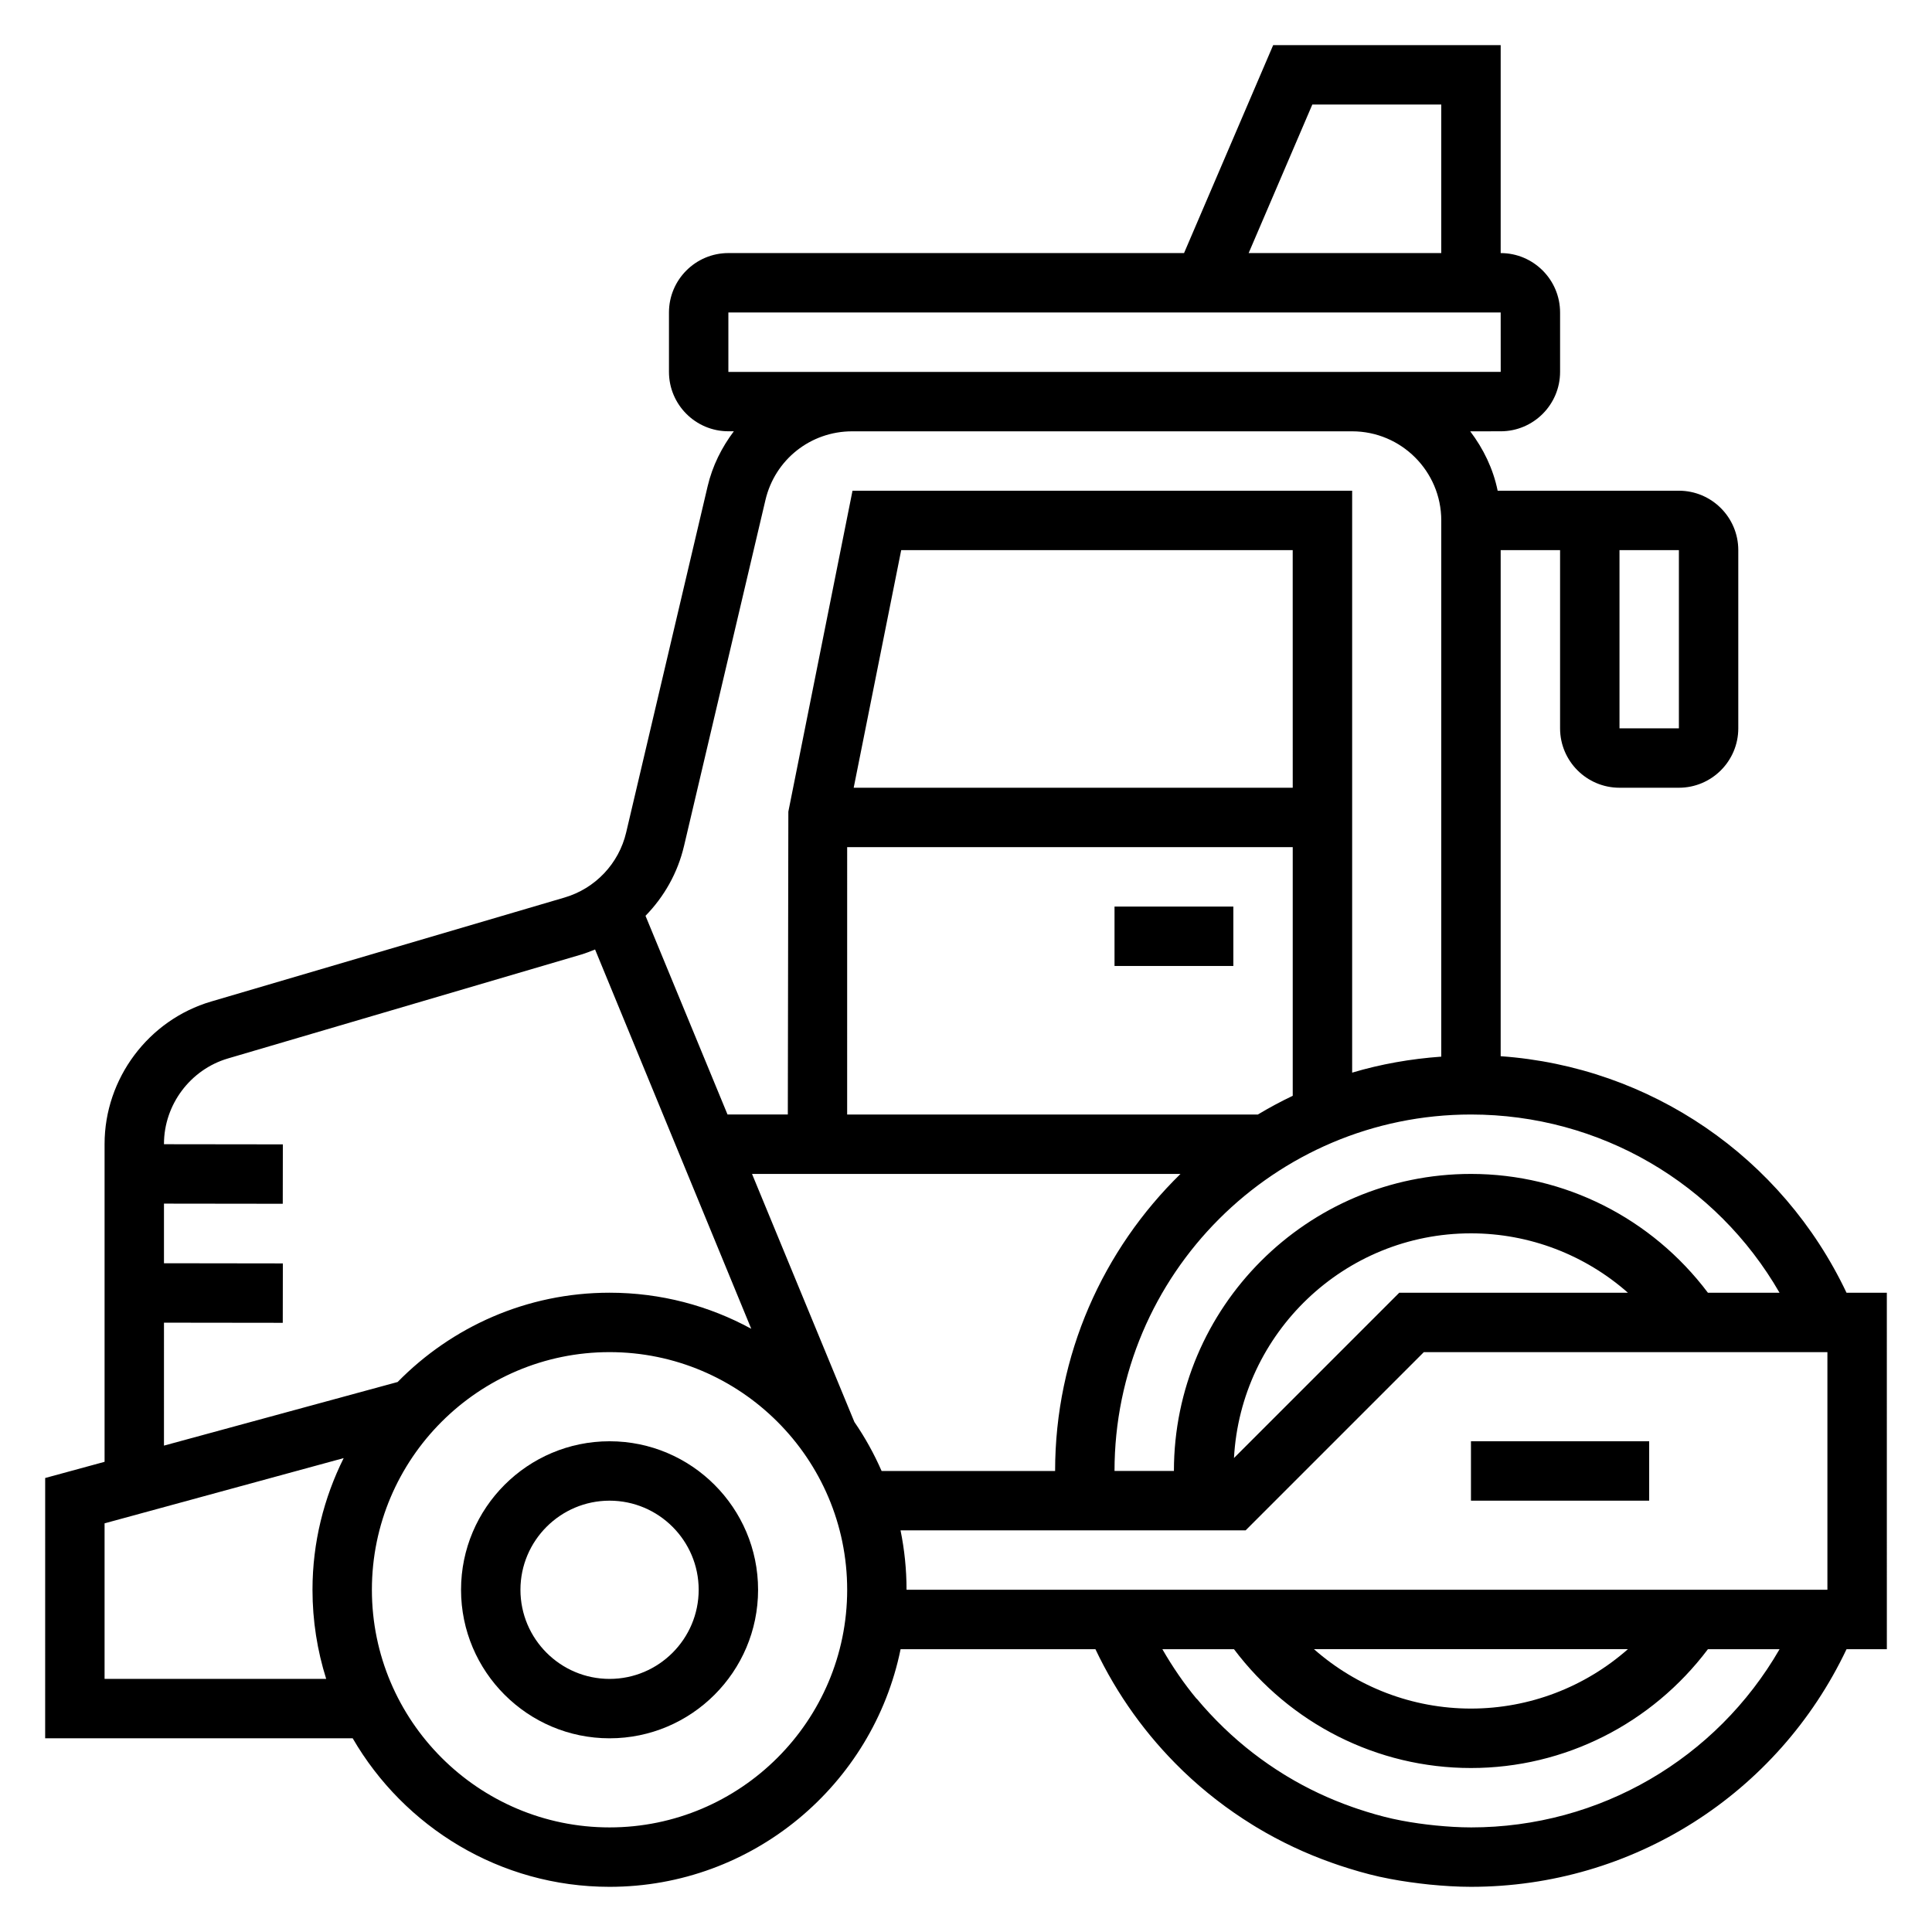 <?xml version="1.0" encoding="UTF-8"?>
<!-- Uploaded to: ICON Repo, www.iconrepo.com, Generator: ICON Repo Mixer Tools -->
<svg fill="#000000" width="800px" height="800px" version="1.1" viewBox="144 144 512 512" xmlns="http://www.w3.org/2000/svg">
 <g>
  <path d="m305.54 525.95c-21.703 0-39.359 17.656-39.359 39.359s17.656 39.359 39.359 39.359 39.359-17.656 39.359-39.359c0-21.699-17.656-39.359-39.359-39.359zm0 62.977c-13.02 0-23.617-10.598-23.617-23.617 0-13.02 10.598-23.617 23.617-23.617 13.02 0 23.617 10.598 23.617 23.617-0.004 13.023-10.598 23.617-23.617 23.617z"/>
  <path d="m533.82 525.95h47.23v15.742h-47.23z"/>
  <path d="m644.03 486.59h-10.684c-17.09-36.039-52.012-59.883-91.652-62.684v-134.12h15.742v47.23c0 8.684 7.062 15.742 15.742 15.742h15.742c8.684 0 15.742-7.062 15.742-15.742v-47.23c0-8.684-7.062-15.742-15.742-15.742h-48.027c-1.195-5.848-3.793-11.148-7.273-15.742l8.074-0.004c8.684 0 15.742-7.062 15.742-15.742v-15.742c0-8.684-7.062-15.742-15.742-15.742v-55.109h-60.293l-23.617 55.105h-120.76c-8.684 0-15.742 7.062-15.742 15.742v15.742c0 8.684 7.062 15.742 15.742 15.742h1.449c-3.195 4.258-5.668 9.133-6.949 14.594l-21.586 91.727c-1.938 8.25-8.195 14.855-16.32 17.238l-93.656 27.559c-16.633 4.887-28.25 20.426-28.25 37.762v84.223l-15.742 4.289-0.004 68.984h81.5c13.633 23.488 39.008 39.359 68.07 39.359 38.016 0 69.816-27.086 77.129-62.977h51.633c5.754 12.137 13.531 22.875 22.844 31.914 0.156 0.156 0.316 0.309 0.473 0.465 5.582 5.352 11.699 10.078 18.254 14.129 0.371 0.227 0.738 0.457 1.109 0.684 6.336 3.809 13.059 6.984 20.09 9.453 0.652 0.227 1.316 0.465 1.977 0.684 3.473 1.148 6.984 2.18 10.578 2.984 0.07 0.016 0.141 0.023 0.211 0.039 3.418 0.754 6.894 1.301 10.406 1.73 0.883 0.109 1.762 0.211 2.652 0.301 3.629 0.352 7.258 0.594 10.934 0.594 42.84 0 81.309-24.578 99.527-62.977h10.68zm-70.848-196.8h15.742v47.23h-15.742zm42.414 196.8h-18.98c-14.855-19.727-37.941-31.488-62.797-31.488-43.406 0-78.719 35.312-78.719 78.719h-15.742c0-52.09 42.375-94.465 94.465-94.465 34.148 0.004 65.055 18.211 81.773 47.234zm-144.58 43.801c1.805-33.125 29.238-59.543 62.805-59.543 15.531 0 30.23 5.723 41.598 15.742h-60.605zm-100.59-9.539-27.133-65.75h113.55c-20.469 20.02-33.23 47.895-33.23 78.723h-45.98c-2-4.566-4.406-8.914-7.203-12.973zm116.16-168.09h-116.35l12.594-62.977h103.75zm-118.08 15.746h118.08v65.891c-3.172 1.512-6.25 3.164-9.242 4.961l-108.84-0.004zm123.27-196.8h34.172v39.359h-51.043zm-154.75 55.102h204.67l0.008 15.742-39.367 0.004h-165.31zm-11.762 141.42 21.586-91.719c2.519-10.723 11.973-18.207 22.984-18.207h132.5c13.02 0 23.617 10.598 23.617 23.617v142.1c-8.141 0.582-16.051 1.984-23.617 4.242v-154.22h-132.41l-17.004 85.047-0.141 80.266h-15.98l-21.734-52.656c4.93-5.047 8.535-11.383 10.195-18.469zm-137.81 126.29 31.48 0.039 0.023-15.742-31.504-0.043v-15.801l31.48 0.039 0.023-15.742-31.504-0.039v-0.062c0-10.398 6.977-19.727 16.949-22.664l93.645-27.543c1.25-0.371 2.449-0.859 3.652-1.34l41.391 100.52c-11.168-6.094-23.961-9.559-37.555-9.559-21.988 0-41.863 9.086-56.16 23.664l-61.922 16.855zm-15.742 94.398v-41.219l63.363-17.285c-5.238 10.531-8.262 22.348-8.262 34.891 0 8.227 1.281 16.152 3.629 23.617zm133.82 39.363c-34.723 0-62.977-28.254-62.977-62.977s28.254-62.977 62.977-62.977 62.977 28.254 62.977 62.977-28.254 62.977-62.977 62.977zm77.129-78.723h91.441l47.23-47.23h106.95v62.977h-244.04c0-5.394-0.551-10.66-1.59-15.746zm192.75 31.488c-11.367 10.02-26.07 15.742-41.598 15.742-15.523 0-30.23-5.723-41.598-15.742zm-41.594 47.234c-3.148 0-6.258-0.211-9.359-0.512-0.754-0.078-1.52-0.164-2.266-0.25-3.023-0.371-6.023-0.844-8.973-1.496-0.039-0.008-0.086-0.016-0.125-0.023-3.086-0.691-6.117-1.574-9.102-2.566-0.551-0.18-1.102-0.379-1.645-0.566-6.031-2.125-11.824-4.84-17.301-8.148-0.285-0.164-0.559-0.348-0.836-0.512-5.637-3.481-10.926-7.559-15.77-12.211-0.094-0.094-0.188-0.188-0.293-0.285-2.449-2.371-4.793-4.879-7-7.535l-0.031 0.031c-3.379-4.07-6.391-8.484-9.078-13.152h18.98c14.855 19.727 37.941 31.488 62.797 31.488 24.852 0 47.941-11.762 62.797-31.488h18.988c-16.73 29.008-47.637 47.227-81.785 47.227z"/>
  <path d="m439.36 384.25h31.488v15.742h-31.488z"/>
 </g>
</svg>
